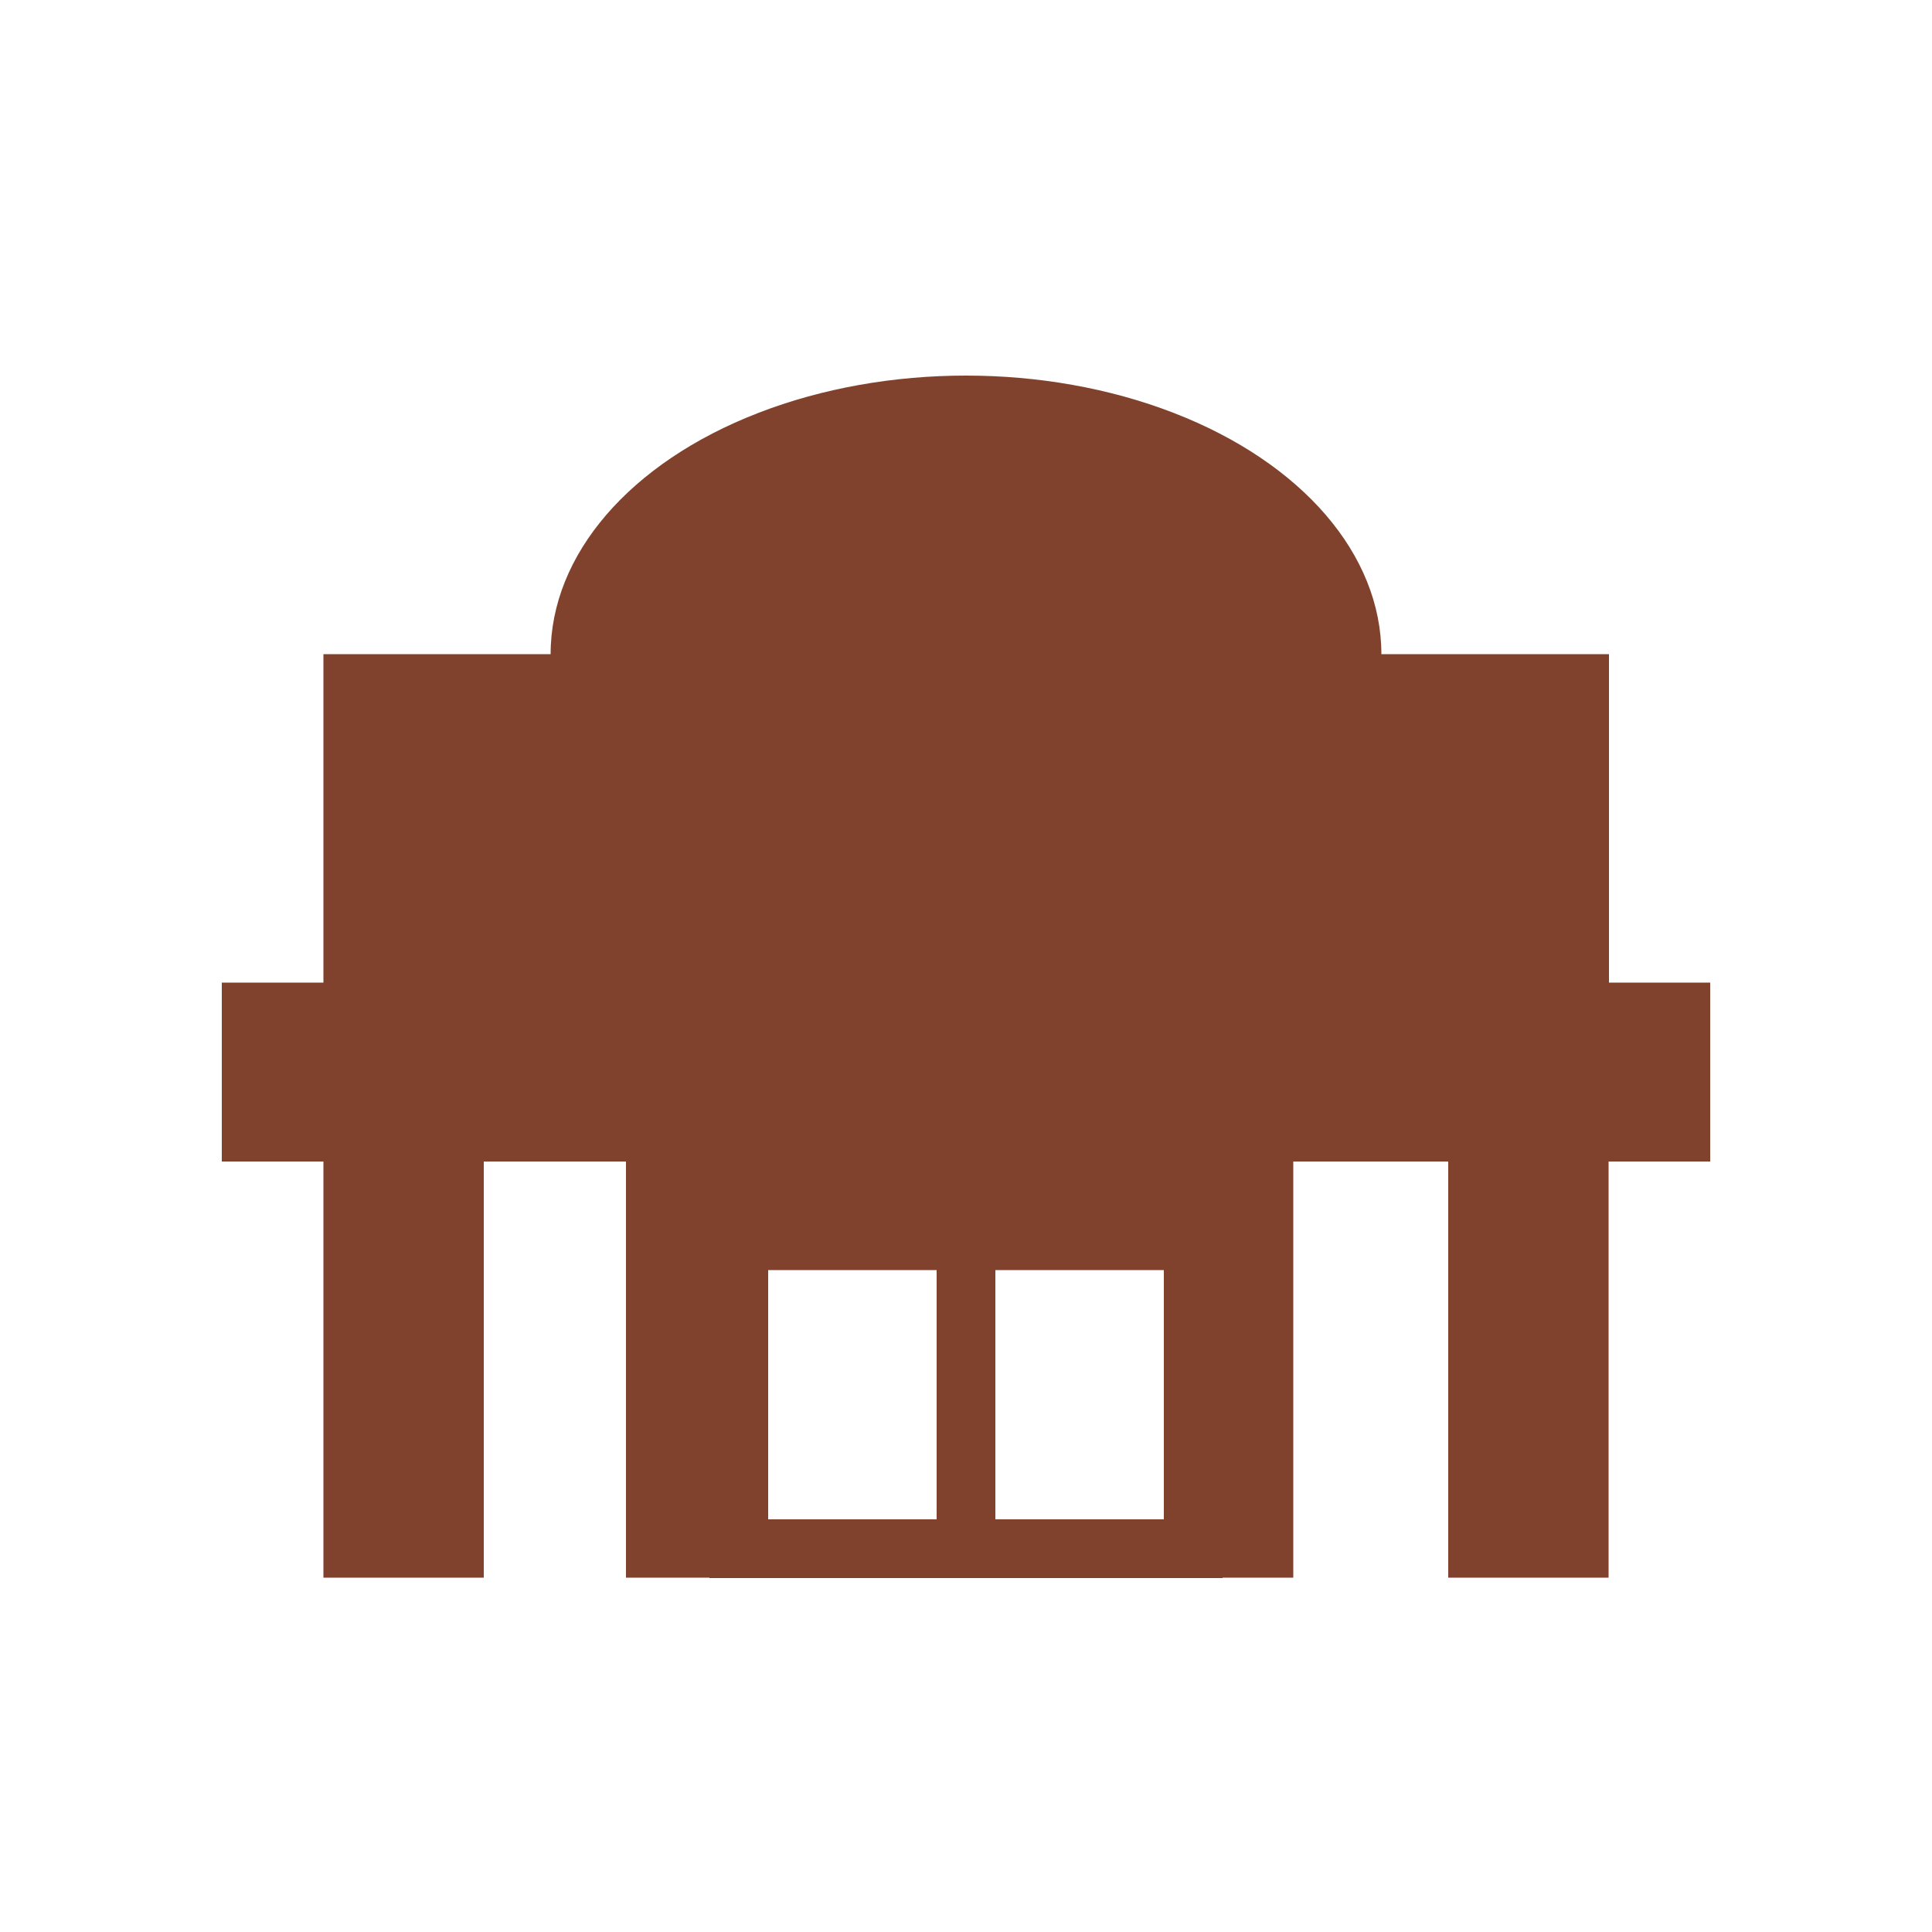 <svg id="レイヤー_1" data-name="レイヤー 1" xmlns="http://www.w3.org/2000/svg" viewBox="0 0 50 50"><defs><style>.cls-1{fill:#fff;}.cls-2{fill:#80422d;}.cls-3{fill:none;stroke:#80422d;stroke-miterlimit:10;stroke-width:1.52px;}</style></defs><title>icon-online03</title><g id="_3" data-name="3"><rect class="cls-1" width="50" height="50"/><rect class="cls-2" x="8.37" y="16.93" width="33.27" height="13.13"/><rect class="cls-2" x="16.2" y="28.5" width="17.27" height="12.33"/><rect class="cls-1" x="19.12" y="32.11" width="11.77" height="7.97"/><path class="cls-2" d="M30.12,32.87v6.45H19.88V32.87H30.12m1.52-1.52H18.36v9.49H31.64V31.35Z"/><line class="cls-3" x1="25" y1="31.92" x2="25" y2="40.84"/><ellipse class="cls-2" cx="25" cy="16.93" rx="10.75" ry="7.21"/><rect class="cls-2" x="5.74" y="25.43" width="38.52" height="4.63"/><rect class="cls-2" x="8.37" y="28.5" width="4.15" height="12.33"/><rect class="cls-2" x="37.48" y="28.5" width="4.15" height="12.33"/></g></svg>